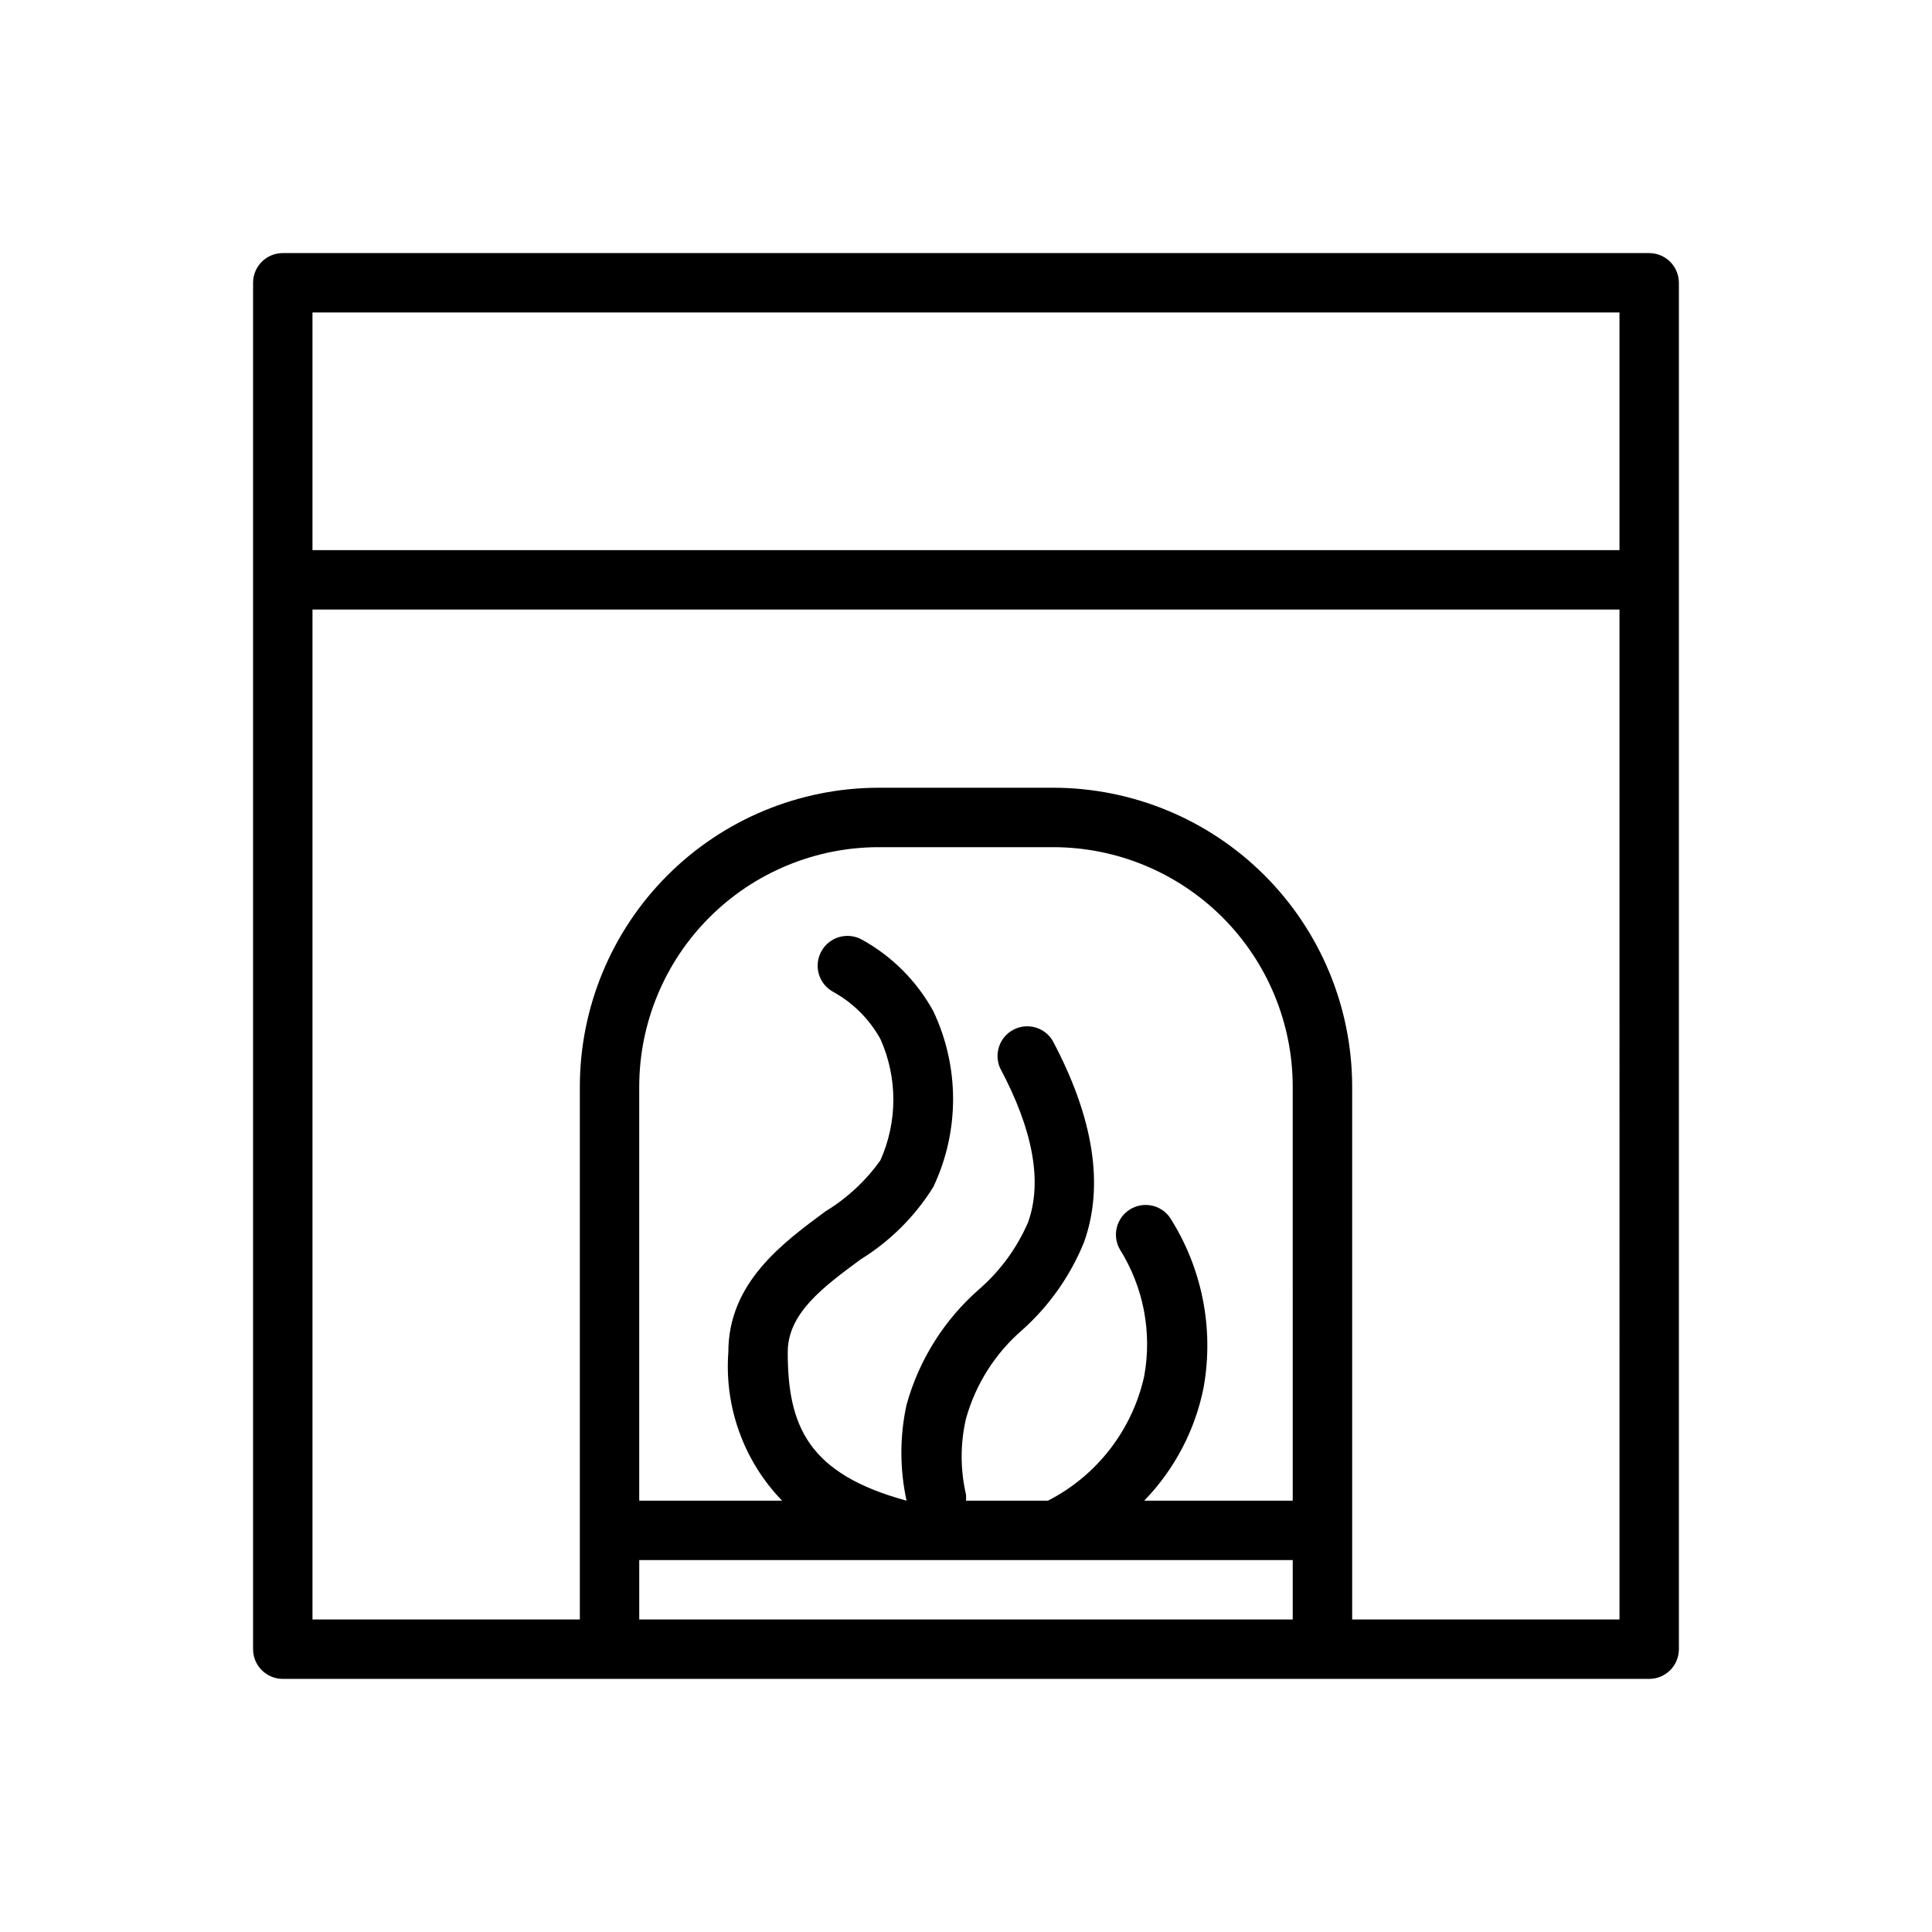 <?xml version="1.0" encoding="UTF-8"?>
<!-- Uploaded to: SVG Repo, www.svgrepo.com, Generator: SVG Repo Mixer Tools -->
<svg fill="#000000" width="800px" height="800px" version="1.1" viewBox="144 144 512 512" xmlns="http://www.w3.org/2000/svg">
 <path d="m581.05 211.07h-362.11c-4.348 0-7.871 3.523-7.871 7.871v362.11c0 2.09 0.828 4.09 2.305 5.566 1.477 1.477 3.481 2.305 5.566 2.305h362.11c2.09 0 4.09-0.828 5.566-2.305 1.477-1.477 2.305-3.477 2.305-5.566v-362.11c0-2.086-0.828-4.09-2.305-5.566-1.477-1.477-3.477-2.305-5.566-2.305zm-7.871 15.742v62.977h-346.37v-62.977zm-86.594 314.88h-39.359c8.031-8.27 13.5-18.688 15.746-29.992 2.801-15.629-0.406-31.742-8.977-45.105-2.445-3.398-7.121-4.285-10.645-2.023-3.519 2.266-4.652 6.887-2.578 10.523 6.277 10.004 8.578 21.996 6.453 33.613-3.16 14.246-12.512 26.34-25.504 32.984h-21.727c0.055-0.551 0.055-1.105 0-1.652-1.527-6.606-1.527-13.469 0-20.074 2.566-9.184 7.797-17.402 15.035-23.617 7.078-6.363 12.621-14.25 16.215-23.066 5.434-15.035 2.598-33.062-8.344-53.609v0.004c-2.195-3.508-6.731-4.719-10.383-2.769-3.648 1.949-5.168 6.394-3.473 10.168 8.738 16.375 11.258 30.148 7.398 40.855-2.887 6.688-7.215 12.652-12.672 17.477-9.414 8.133-16.207 18.871-19.523 30.859-1.828 8.375-1.828 17.047 0 25.426-26.055-7.086-31.488-19.758-31.488-39.359 0-10.312 9.367-17.238 19.285-24.562h0.004c7.82-4.832 14.422-11.402 19.285-19.207 6.992-14.746 6.992-31.855 0-46.602-4.363-7.949-10.887-14.5-18.816-18.895-3.781-2.172-8.609-0.867-10.781 2.914-2.176 3.781-0.871 8.609 2.91 10.785 5.336 2.906 9.734 7.277 12.676 12.594 4.566 10.219 4.566 21.898 0 32.117-3.883 5.457-8.84 10.066-14.562 13.539-11.496 8.504-25.742 18.973-25.742 37.316-1.082 14.551 4.102 28.871 14.246 39.359h-37.863v-109.74c0.02-16.82 6.711-32.945 18.605-44.84 11.895-11.895 28.023-18.586 44.844-18.605h46.289-0.004c16.824 0.02 32.949 6.711 44.844 18.605 11.895 11.895 18.586 28.02 18.605 44.84zm-173.18 31.488v-15.746h173.18v15.742zm259.78 0h-70.848v-141.23c-0.023-20.996-8.371-41.125-23.219-55.973-14.848-14.848-34.977-23.195-55.977-23.219h-46.285c-20.996 0.023-41.129 8.371-55.977 23.219-14.844 14.848-23.195 34.977-23.215 55.973v141.23h-70.852v-267.65h346.37z"/>
</svg>